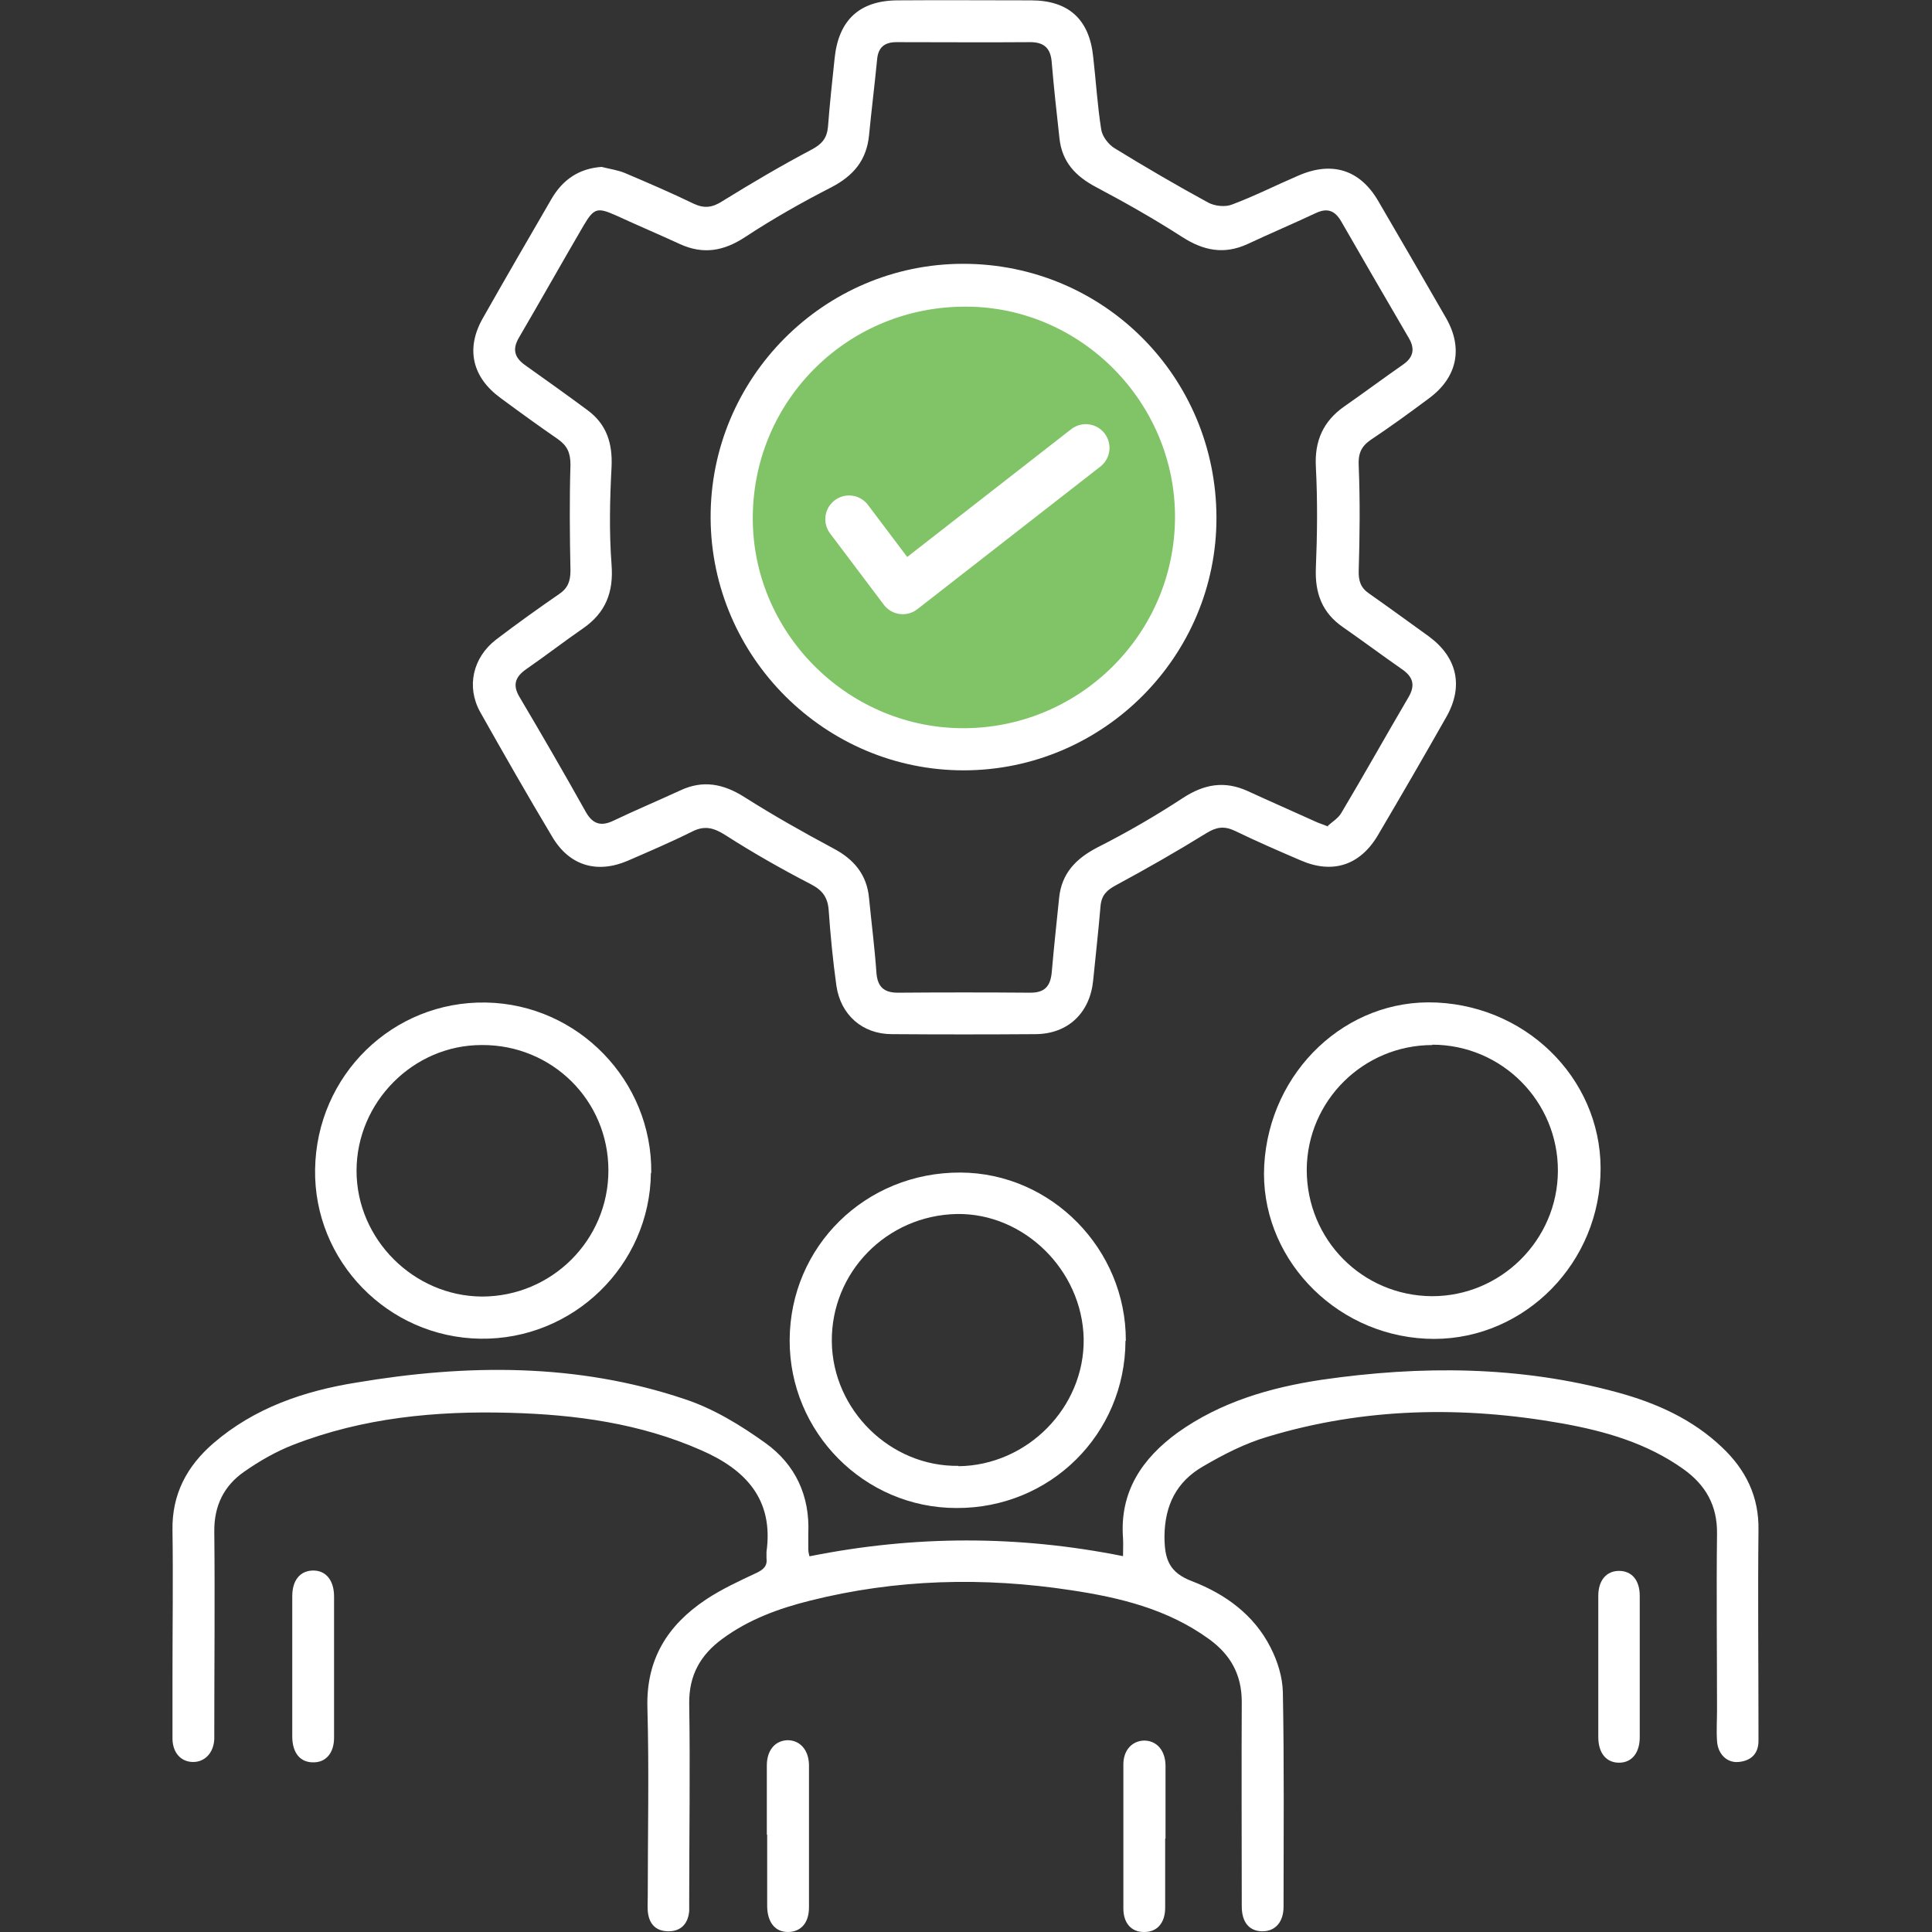 <?xml version="1.0" encoding="UTF-8"?> <svg xmlns="http://www.w3.org/2000/svg" version="1.1" viewBox="0 0 55 55"><rect x="0" y="0" width="55" height="55" fill="#333333" stroke="none"/><defs><style> .cls-1 { fill: none; stroke: #fff; stroke-linecap: round; stroke-linejoin: round; stroke-width: 1.35px; } .cls-2 { fill: #fff; } .cls-3 { fill: #80c467; } </style></defs><g><g id="Layer_1"><g><g><path class="cls-2" d="M17.12,4.75c.23.06.47.09.68.18.66.28,1.31.56,1.95.87.3.14.53.11.81-.07.84-.52,1.69-1.02,2.56-1.48.28-.15.42-.32.45-.63.05-.65.12-1.31.19-1.96.11-1.08.7-1.64,1.78-1.65,1.27-.01,2.54,0,3.81,0,1.07,0,1.66.54,1.77,1.6.08.69.12,1.39.23,2.08.03.19.2.42.38.53.88.54,1.77,1.06,2.67,1.55.19.1.49.13.68.05.64-.24,1.25-.55,1.88-.82.96-.42,1.76-.17,2.28.73.65,1.11,1.29,2.22,1.93,3.33.49.86.31,1.69-.49,2.28-.55.41-1.1.81-1.67,1.19-.27.19-.35.4-.33.74.04.99.03,1.98,0,2.96-.01.3.05.5.3.67.57.4,1.13.81,1.7,1.22.8.59.99,1.41.5,2.28-.64,1.13-1.29,2.25-1.95,3.37-.51.87-1.3,1.12-2.21.72-.63-.27-1.25-.54-1.87-.84-.3-.14-.52-.11-.81.07-.84.52-1.7,1.01-2.57,1.48-.26.14-.41.28-.44.59-.06.71-.14,1.42-.21,2.12-.09.92-.71,1.52-1.63,1.53-1.37.01-2.74.01-4.1,0-.84,0-1.46-.55-1.58-1.38-.1-.72-.17-1.44-.22-2.16-.03-.36-.18-.56-.51-.73-.83-.43-1.64-.89-2.42-1.39-.33-.21-.59-.29-.95-.11-.6.3-1.21.56-1.83.83-.88.38-1.67.15-2.16-.68-.7-1.17-1.38-2.36-2.05-3.55-.4-.72-.21-1.55.45-2.06.59-.45,1.19-.88,1.8-1.3.25-.17.32-.37.32-.67-.02-1-.03-2,0-3.01,0-.34-.09-.54-.36-.73-.55-.38-1.09-.77-1.63-1.17-.81-.59-1-1.41-.5-2.28.64-1.13,1.29-2.25,1.94-3.37.32-.56.79-.89,1.46-.93ZM37.8,23.51c.12-.11.29-.21.38-.36.65-1.09,1.27-2.2,1.91-3.29.21-.35.14-.59-.18-.81-.56-.39-1.11-.8-1.67-1.19-.6-.41-.81-.97-.78-1.69.04-.96.05-1.92,0-2.88-.04-.74.21-1.3.81-1.72.56-.39,1.11-.8,1.67-1.19.29-.2.35-.44.17-.75-.65-1.11-1.29-2.22-1.93-3.33-.18-.31-.4-.39-.73-.23-.64.3-1.3.58-1.94.88-.66.3-1.24.19-1.85-.2-.79-.51-1.62-.98-2.45-1.42-.59-.31-.98-.72-1.05-1.4-.08-.72-.16-1.44-.22-2.16-.03-.39-.21-.57-.61-.57-1.27.01-2.54,0-3.81,0-.34,0-.52.15-.55.49-.07.72-.16,1.44-.23,2.16-.07.71-.44,1.15-1.07,1.48-.84.43-1.67.9-2.46,1.42-.61.4-1.19.5-1.85.2-.61-.28-1.22-.54-1.83-.82-.52-.23-.62-.21-.91.28-.62,1.06-1.22,2.13-1.84,3.19-.21.35-.13.59.19.81.59.42,1.18.84,1.76,1.27.54.4.71.94.68,1.61-.05.93-.07,1.87,0,2.79.06.78-.17,1.36-.8,1.8-.55.38-1.08.79-1.63,1.17-.33.23-.39.47-.18.81.64,1.08,1.27,2.17,1.88,3.26.2.35.44.41.79.24.63-.3,1.27-.57,1.9-.86.64-.3,1.22-.19,1.82.19.82.52,1.67,1,2.53,1.46.59.31.96.75,1.02,1.42.07.71.16,1.41.21,2.12.03.4.21.57.61.57,1.26-.01,2.51-.01,3.77,0,.41,0,.57-.18.61-.57.06-.71.14-1.42.21-2.12.07-.71.48-1.13,1.1-1.45.83-.42,1.64-.89,2.42-1.4.61-.4,1.19-.5,1.85-.2.63.29,1.27.57,1.91.86.1.05.21.08.38.15Z"></path><path class="cls-2" d="M23.07,44.3c2.96-.59,5.9-.6,8.9,0,0-.19.01-.35,0-.51-.1-1.32.54-2.27,1.56-3.01,1.22-.87,2.63-1.28,4.09-1.5,2.83-.41,5.65-.4,8.43.36,1.1.3,2.13.76,2.97,1.56.68.64,1.06,1.41,1.04,2.37-.02,1.86,0,3.71,0,5.57,0,.14,0,.28,0,.42,0,.37-.22.57-.57.6-.33.03-.59-.23-.61-.6-.02-.29,0-.59,0-.88,0-1.67-.02-3.35,0-5.02.01-.81-.33-1.39-.96-1.84-1.04-.74-2.23-1.08-3.46-1.3-2.82-.5-5.62-.45-8.37.38-.65.19-1.27.51-1.85.85-.74.43-1.08,1.09-1.09,1.98,0,.66.13,1.04.8,1.29.93.36,1.75.95,2.22,1.88.2.39.34.84.35,1.27.04,2.04.02,4.08.02,6.11,0,.44-.24.7-.6.7-.37,0-.59-.25-.59-.71,0-1.94-.01-3.88,0-5.82,0-.78-.32-1.34-.92-1.78-1.18-.86-2.54-1.19-3.94-1.4-2.49-.38-4.98-.32-7.44.3-.88.22-1.73.53-2.48,1.08-.63.46-.96,1.04-.95,1.85.03,1.87,0,3.74,0,5.61,0,.1,0,.2,0,.29-.03.36-.23.58-.59.58-.36,0-.56-.21-.59-.58-.01-.14,0-.28,0-.42,0-1.79.04-3.57-.01-5.36-.04-1.38.57-2.35,1.66-3.08.45-.3.95-.53,1.44-.76.21-.1.32-.2.29-.43,0-.05,0-.11,0-.17.21-1.5-.6-2.35-1.87-2.9-1.73-.76-3.56-1.01-5.43-1.06-2.11-.06-4.19.14-6.17.91-.49.19-.96.46-1.39.76-.58.4-.87.97-.86,1.72.02,1.88,0,3.77,0,5.65,0,.08,0,.17,0,.25-.02.4-.28.66-.62.65-.33-.01-.56-.26-.57-.65,0-.61,0-1.23,0-1.84,0-1.37.02-2.74,0-4.1-.02-1.03.41-1.83,1.16-2.48,1.17-1.01,2.58-1.49,4.07-1.73,3.15-.53,6.29-.56,9.35.47.82.27,1.59.74,2.3,1.25.85.61,1.27,1.5,1.22,2.58,0,.15,0,.31,0,.46,0,.04.01.08.03.18Z"></path><path class="cls-2" d="M18.53,33.39c-.03,2.64-2.22,4.76-4.86,4.72-2.63-.04-4.74-2.21-4.7-4.82.04-2.68,2.21-4.8,4.87-4.75,2.62.05,4.73,2.23,4.7,4.85ZM13.71,29.75c-1.95,0-3.56,1.63-3.56,3.58,0,1.95,1.63,3.57,3.57,3.58,1.99,0,3.6-1.61,3.6-3.59,0-2-1.61-3.58-3.6-3.57Z"></path><path class="cls-2" d="M32.04,38.17c-.01,2.66-2.14,4.77-4.81,4.76-2.63,0-4.76-2.16-4.75-4.78.01-2.67,2.16-4.78,4.86-4.77,2.59.01,4.72,2.18,4.71,4.79ZM27.28,41.74c1.97-.02,3.6-1.68,3.57-3.63-.04-1.95-1.7-3.58-3.61-3.55-2,.04-3.58,1.66-3.56,3.63.02,1.95,1.67,3.57,3.61,3.54Z"></path><path class="cls-2" d="M40.9,28.54c2.71.13,4.79,2.35,4.66,4.96-.13,2.67-2.37,4.74-4.97,4.61-2.65-.13-4.74-2.37-4.6-4.94.15-2.68,2.34-4.75,4.9-4.63ZM40.78,29.75c-1.97,0-3.57,1.59-3.58,3.55,0,1.99,1.58,3.59,3.57,3.6,1.96,0,3.57-1.6,3.58-3.56.01-1.98-1.59-3.6-3.58-3.6Z"></path><path class="cls-2" d="M33.17,52.34c0,.66,0,1.31,0,1.97,0,.44-.24.7-.61.69-.35,0-.58-.25-.58-.67,0-1.37,0-2.73,0-4.1,0-.41.25-.67.59-.68.35,0,.6.27.61.7,0,.7,0,1.39,0,2.09h0Z"></path><path class="cls-2" d="M21.83,52.23c0-.66,0-1.31,0-1.97,0-.44.24-.71.59-.72.35,0,.6.27.61.7,0,1.35,0,2.71,0,4.06,0,.45-.24.7-.6.7-.36,0-.58-.27-.59-.72,0-.68,0-1.37,0-2.05h0Z"></path><path class="cls-2" d="M46.68,47.44c0,.67,0,1.34,0,2.01,0,.45-.22.72-.57.73-.37.01-.61-.26-.61-.73,0-1.34,0-2.68,0-4.02,0-.45.24-.71.59-.71.36,0,.59.26.59.71,0,.67,0,1.34,0,2.01h0Z"></path><path class="cls-2" d="M8.32,47.41c0-.66,0-1.31,0-1.97,0-.45.22-.72.58-.73.37-.01.61.27.61.74,0,1.34,0,2.68,0,4.02,0,.44-.24.71-.6.7-.36,0-.58-.26-.59-.71,0-.68,0-1.37,0-2.05Z"></path><path class="cls-2" d="M34.63,14.73c.01,3.95-3.22,7.19-7.18,7.2-3.95.01-7.2-3.22-7.22-7.18-.02-3.98,3.22-7.24,7.19-7.24,3.99,0,7.2,3.21,7.21,7.22Z"></path></g><path class="cls-3" d="M21.43,14.7c-.03,3.27,2.65,5.99,5.92,6.03,3.34.04,6.08-2.65,6.1-5.98.02-3.28-2.66-6-5.92-6.02-3.36-.03-6.07,2.63-6.1,5.97Z"></path><polyline class="cls-1" points="24.17 14.78 25.7 16.81 30.91 12.75"></polyline></g></g></g></svg> 